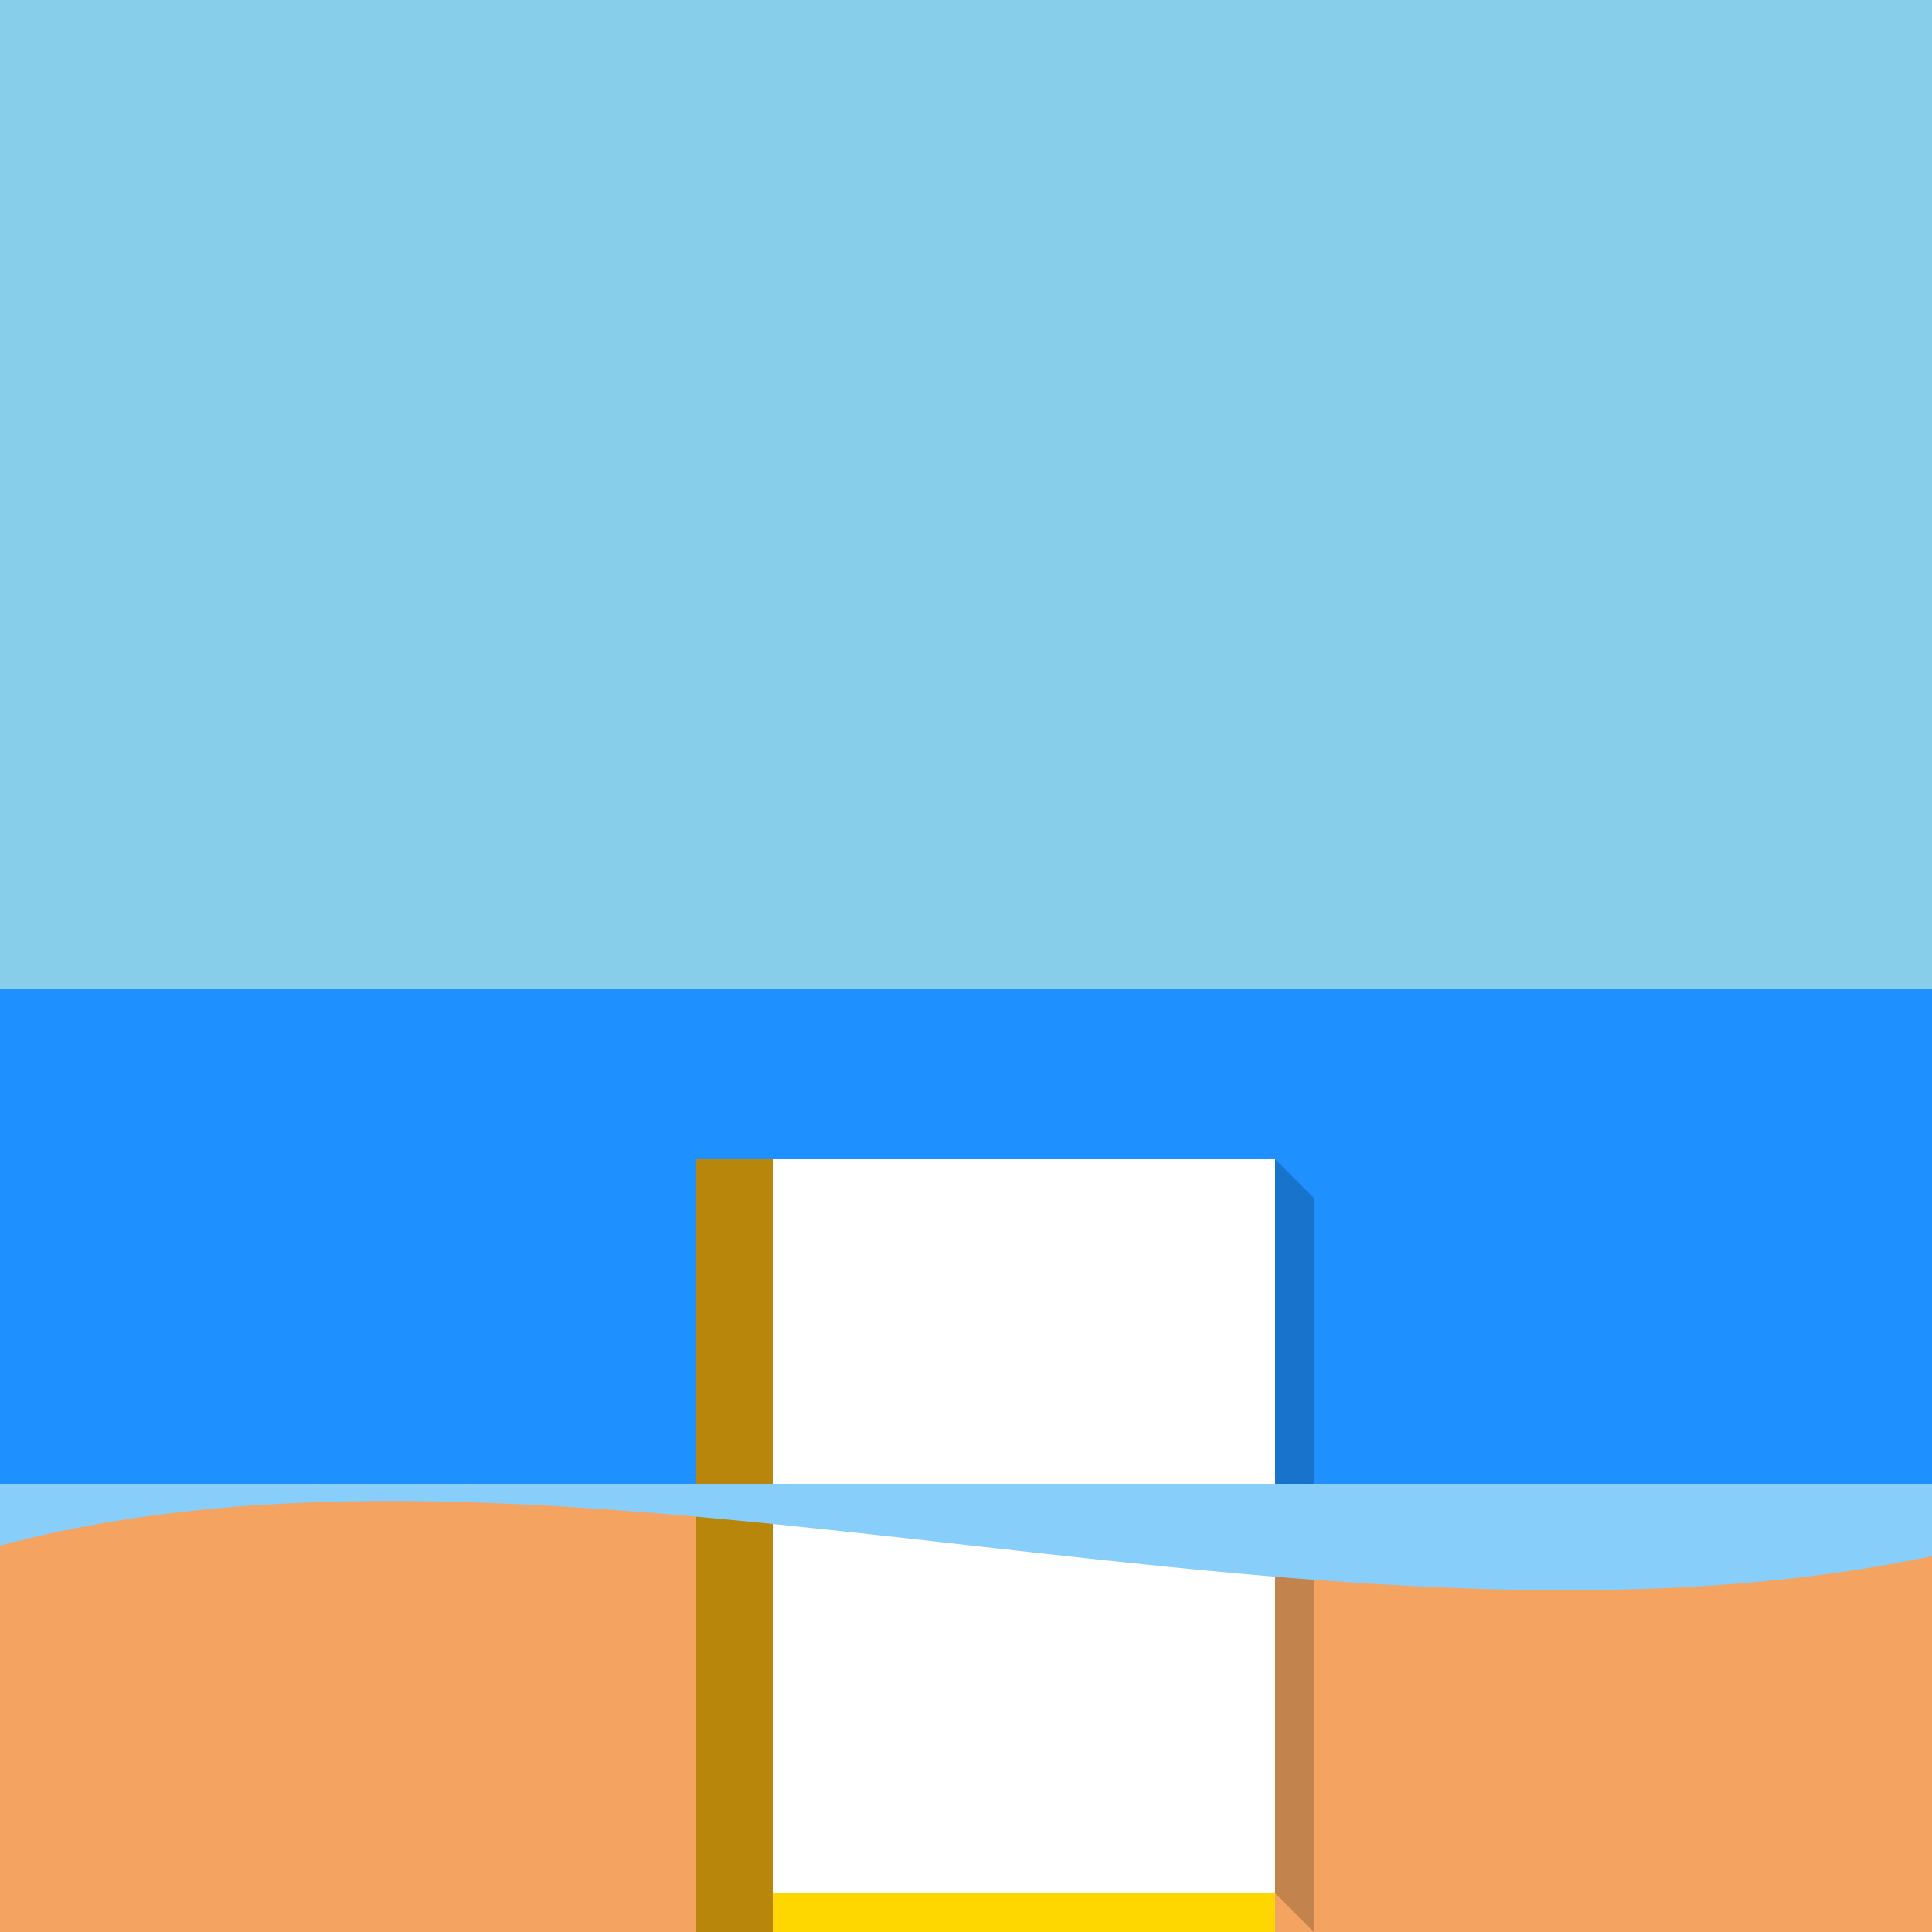 <!--

Generated by DrawGPT.
Free, open source, AI generated images in SVG, PNG, and HTML Canvas format.
https://drawgpt.ai

Created: 2024-01-17T14:03:44.161Z
Link: https://drawgpt.ai/prompt/154753/

-->
<svg xmlns="http://www.w3.org/2000/svg" xmlns:xlink="http://www.w3.org/1999/xlink" width="500" height="500"><rect width="100%" height="100%" fill="#333333" stroke="none"/><defs/><g><rect fill="#87CEEB" stroke="none" x="0" y="0" width="512" height="256"/><rect fill="#1E90FF" stroke="none" x="0" y="256" width="512" height="128"/><rect fill="#F4A460" stroke="none" x="0" y="384" width="512" height="128"/><rect fill="#FFD700" stroke="none" x="180" y="300" width="150" height="200"/><rect fill="#B8860B" stroke="none" x="180" y="300" width="20" height="200"/><rect fill="#FFFFFF" stroke="none" x="200" y="300" width="130" height="190"/><path fill="rgb(0,0,0)" stroke="none" paint-order="stroke fill markers" d=" M 330 300 L 340 310 L 340 500 L 330 490 Z" fill-opacity="0.2"/><path fill="rgb(0,0,0)" stroke="none" paint-order="stroke fill markers" d=" M 180 500 L 190 510 L 340 510 L 330 500 Z" fill-opacity="0.2"/><path fill="#87CEFA" stroke="none" paint-order="stroke fill markers" d=" M 0 400 C 150 360 350 440 512 400 L 512 384 L 0 384 Z"/><path fill="none" stroke="none"/></g></svg>